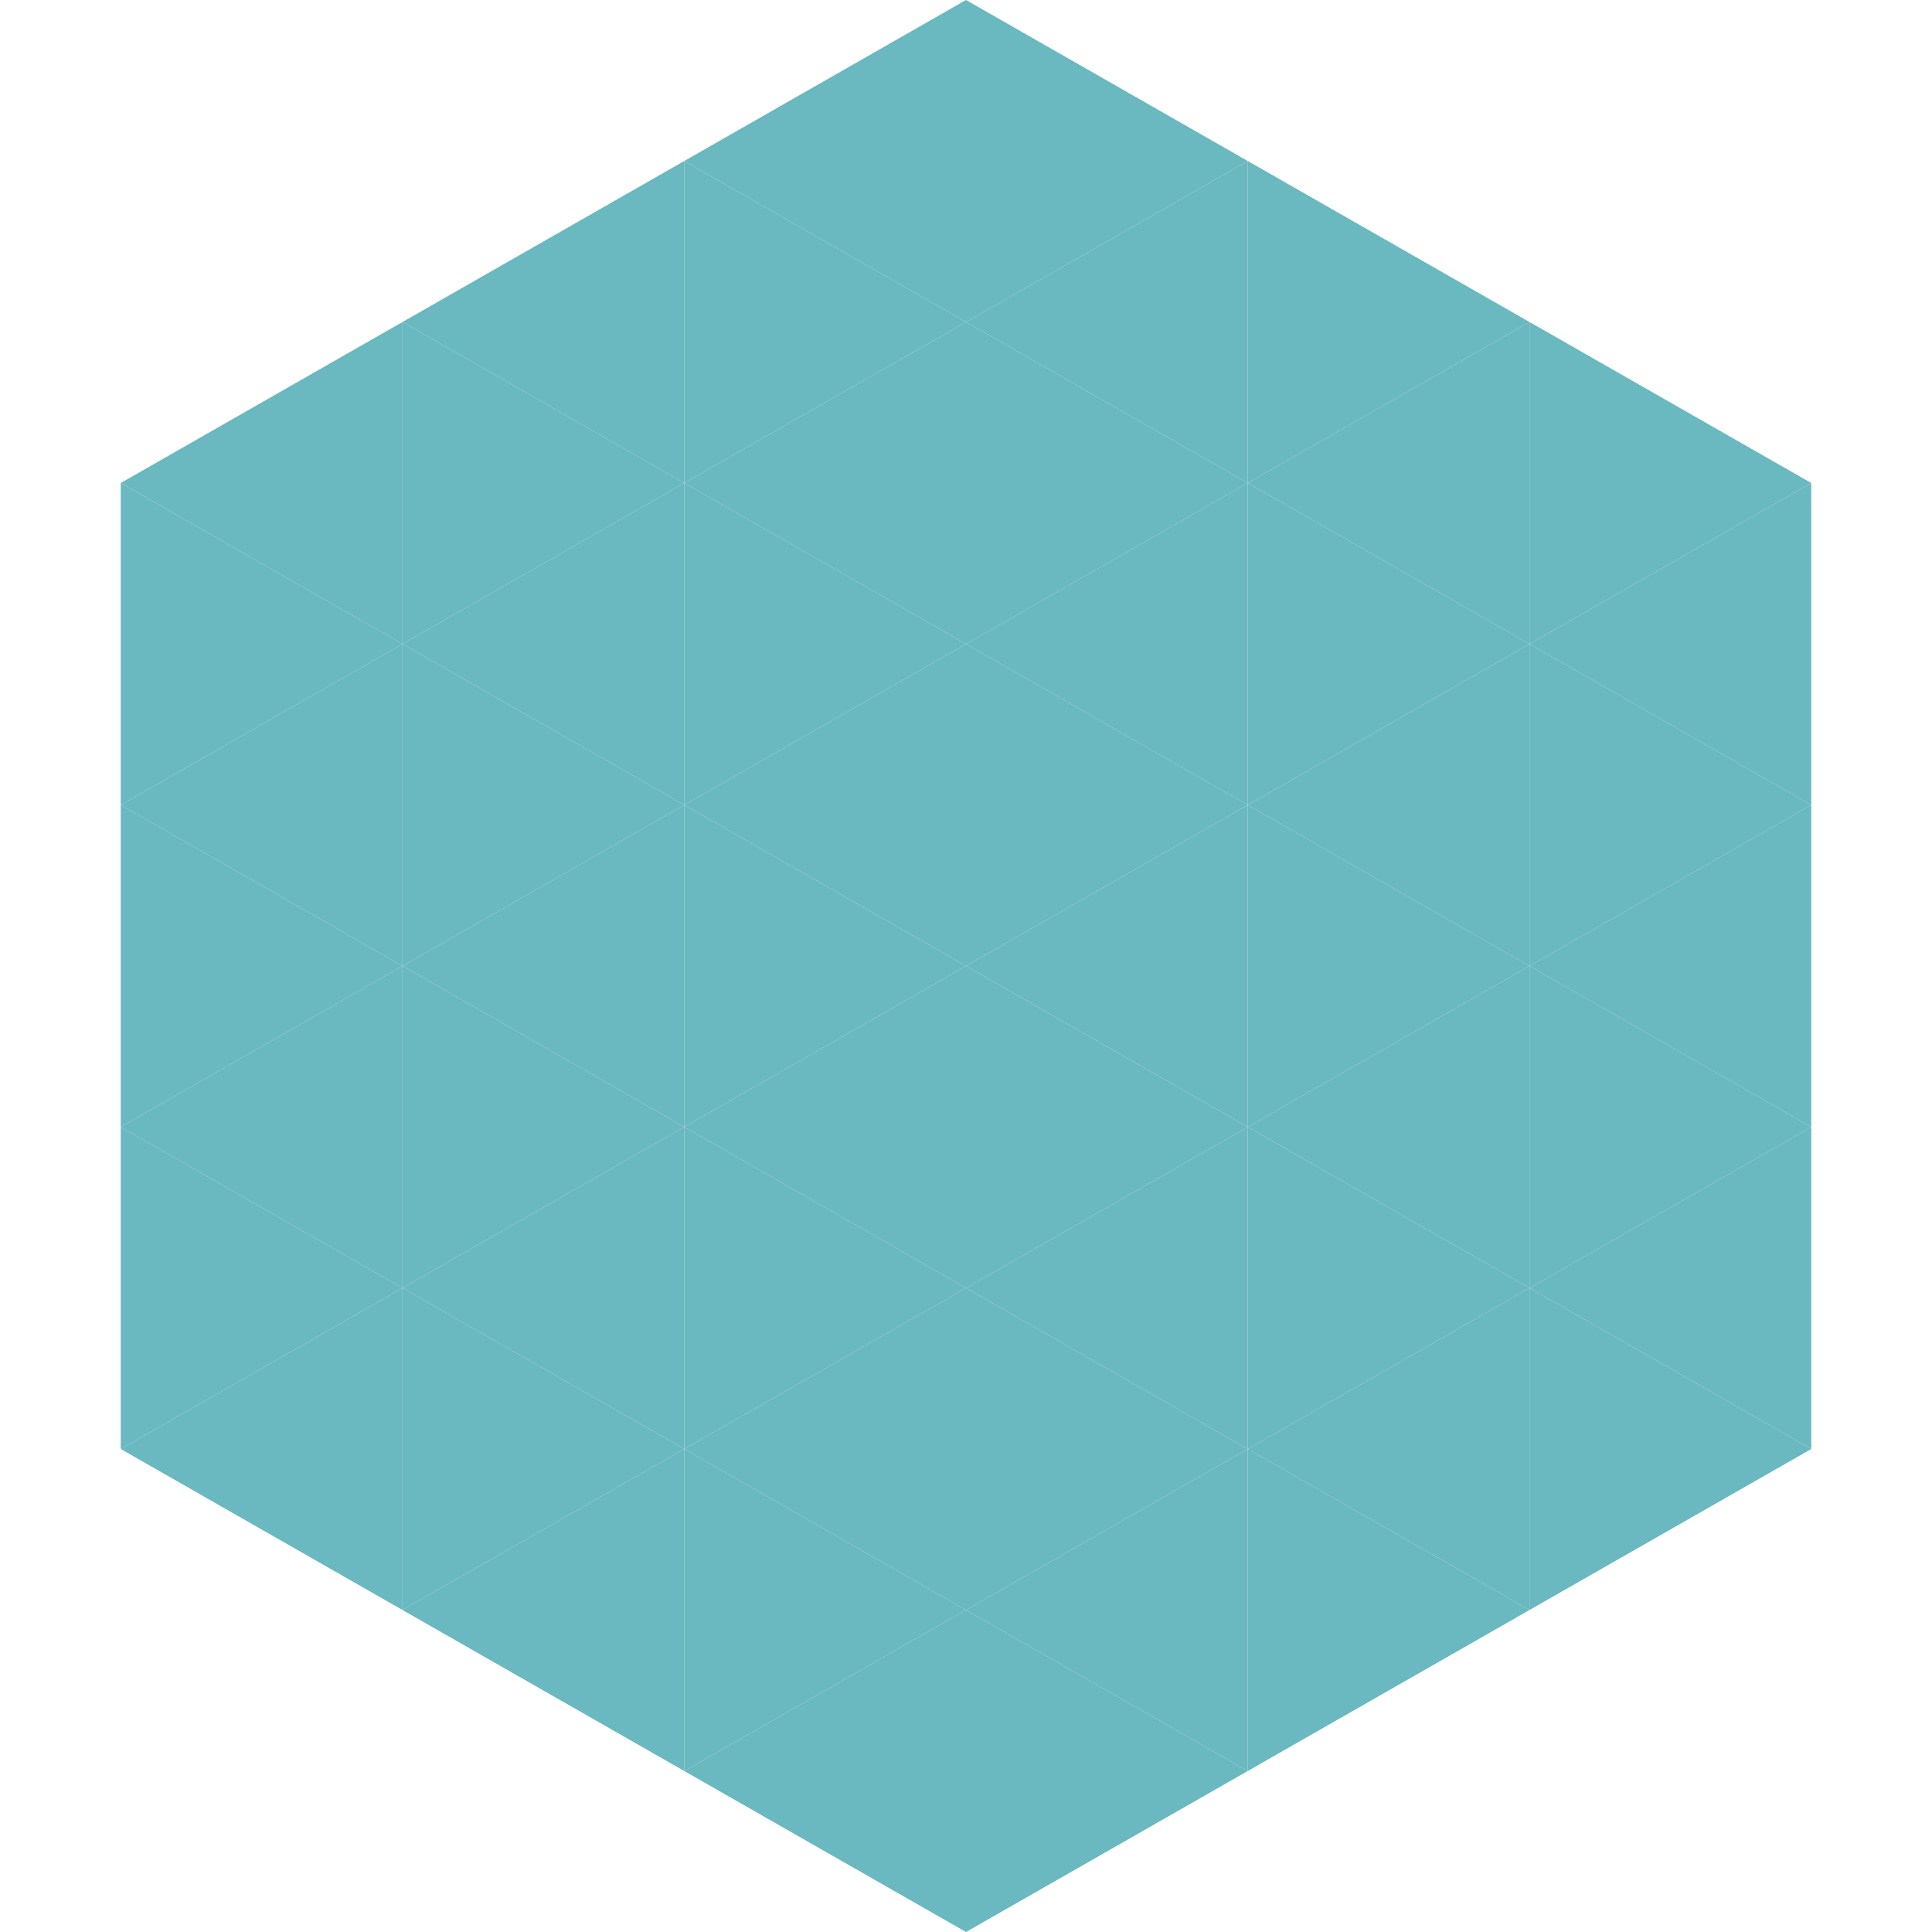 <?xml version="1.0"?>
<!-- Generated by SVGo -->
<svg width="240" height="240"
     xmlns="http://www.w3.org/2000/svg"
     xmlns:xlink="http://www.w3.org/1999/xlink">
<polygon points="50,40 15,60 50,80" style="fill:rgb(106,184,192)" />
<polygon points="190,40 225,60 190,80" style="fill:rgb(106,184,192)" />
<polygon points="15,60 50,80 15,100" style="fill:rgb(106,184,192)" />
<polygon points="225,60 190,80 225,100" style="fill:rgb(106,184,192)" />
<polygon points="50,80 15,100 50,120" style="fill:rgb(106,184,192)" />
<polygon points="190,80 225,100 190,120" style="fill:rgb(106,184,192)" />
<polygon points="15,100 50,120 15,140" style="fill:rgb(106,184,192)" />
<polygon points="225,100 190,120 225,140" style="fill:rgb(106,184,192)" />
<polygon points="50,120 15,140 50,160" style="fill:rgb(106,184,192)" />
<polygon points="190,120 225,140 190,160" style="fill:rgb(106,184,192)" />
<polygon points="15,140 50,160 15,180" style="fill:rgb(106,184,192)" />
<polygon points="225,140 190,160 225,180" style="fill:rgb(106,184,192)" />
<polygon points="50,160 15,180 50,200" style="fill:rgb(106,184,192)" />
<polygon points="190,160 225,180 190,200" style="fill:rgb(106,184,192)" />
<polygon points="15,180 50,200 15,220" style="fill:rgb(255,255,255); fill-opacity:0" />
<polygon points="225,180 190,200 225,220" style="fill:rgb(255,255,255); fill-opacity:0" />
<polygon points="50,0 85,20 50,40" style="fill:rgb(255,255,255); fill-opacity:0" />
<polygon points="190,0 155,20 190,40" style="fill:rgb(255,255,255); fill-opacity:0" />
<polygon points="85,20 50,40 85,60" style="fill:rgb(106,184,192)" />
<polygon points="155,20 190,40 155,60" style="fill:rgb(106,184,192)" />
<polygon points="50,40 85,60 50,80" style="fill:rgb(106,184,192)" />
<polygon points="190,40 155,60 190,80" style="fill:rgb(106,184,192)" />
<polygon points="85,60 50,80 85,100" style="fill:rgb(106,184,192)" />
<polygon points="155,60 190,80 155,100" style="fill:rgb(106,184,192)" />
<polygon points="50,80 85,100 50,120" style="fill:rgb(106,184,192)" />
<polygon points="190,80 155,100 190,120" style="fill:rgb(106,184,192)" />
<polygon points="85,100 50,120 85,140" style="fill:rgb(106,184,192)" />
<polygon points="155,100 190,120 155,140" style="fill:rgb(106,184,192)" />
<polygon points="50,120 85,140 50,160" style="fill:rgb(106,184,192)" />
<polygon points="190,120 155,140 190,160" style="fill:rgb(106,184,192)" />
<polygon points="85,140 50,160 85,180" style="fill:rgb(106,184,192)" />
<polygon points="155,140 190,160 155,180" style="fill:rgb(106,184,192)" />
<polygon points="50,160 85,180 50,200" style="fill:rgb(106,184,192)" />
<polygon points="190,160 155,180 190,200" style="fill:rgb(106,184,192)" />
<polygon points="85,180 50,200 85,220" style="fill:rgb(106,184,192)" />
<polygon points="155,180 190,200 155,220" style="fill:rgb(106,184,192)" />
<polygon points="120,0 85,20 120,40" style="fill:rgb(106,184,192)" />
<polygon points="120,0 155,20 120,40" style="fill:rgb(106,184,192)" />
<polygon points="85,20 120,40 85,60" style="fill:rgb(106,184,192)" />
<polygon points="155,20 120,40 155,60" style="fill:rgb(106,184,192)" />
<polygon points="120,40 85,60 120,80" style="fill:rgb(106,184,192)" />
<polygon points="120,40 155,60 120,80" style="fill:rgb(106,184,192)" />
<polygon points="85,60 120,80 85,100" style="fill:rgb(106,184,192)" />
<polygon points="155,60 120,80 155,100" style="fill:rgb(106,184,192)" />
<polygon points="120,80 85,100 120,120" style="fill:rgb(106,184,192)" />
<polygon points="120,80 155,100 120,120" style="fill:rgb(106,184,192)" />
<polygon points="85,100 120,120 85,140" style="fill:rgb(106,184,192)" />
<polygon points="155,100 120,120 155,140" style="fill:rgb(106,184,192)" />
<polygon points="120,120 85,140 120,160" style="fill:rgb(106,184,192)" />
<polygon points="120,120 155,140 120,160" style="fill:rgb(106,184,192)" />
<polygon points="85,140 120,160 85,180" style="fill:rgb(106,184,192)" />
<polygon points="155,140 120,160 155,180" style="fill:rgb(106,184,192)" />
<polygon points="120,160 85,180 120,200" style="fill:rgb(106,184,192)" />
<polygon points="120,160 155,180 120,200" style="fill:rgb(106,184,192)" />
<polygon points="85,180 120,200 85,220" style="fill:rgb(106,184,192)" />
<polygon points="155,180 120,200 155,220" style="fill:rgb(106,184,192)" />
<polygon points="120,200 85,220 120,240" style="fill:rgb(106,184,192)" />
<polygon points="120,200 155,220 120,240" style="fill:rgb(106,184,192)" />
<polygon points="85,220 120,240 85,260" style="fill:rgb(255,255,255); fill-opacity:0" />
<polygon points="155,220 120,240 155,260" style="fill:rgb(255,255,255); fill-opacity:0" />
</svg>
